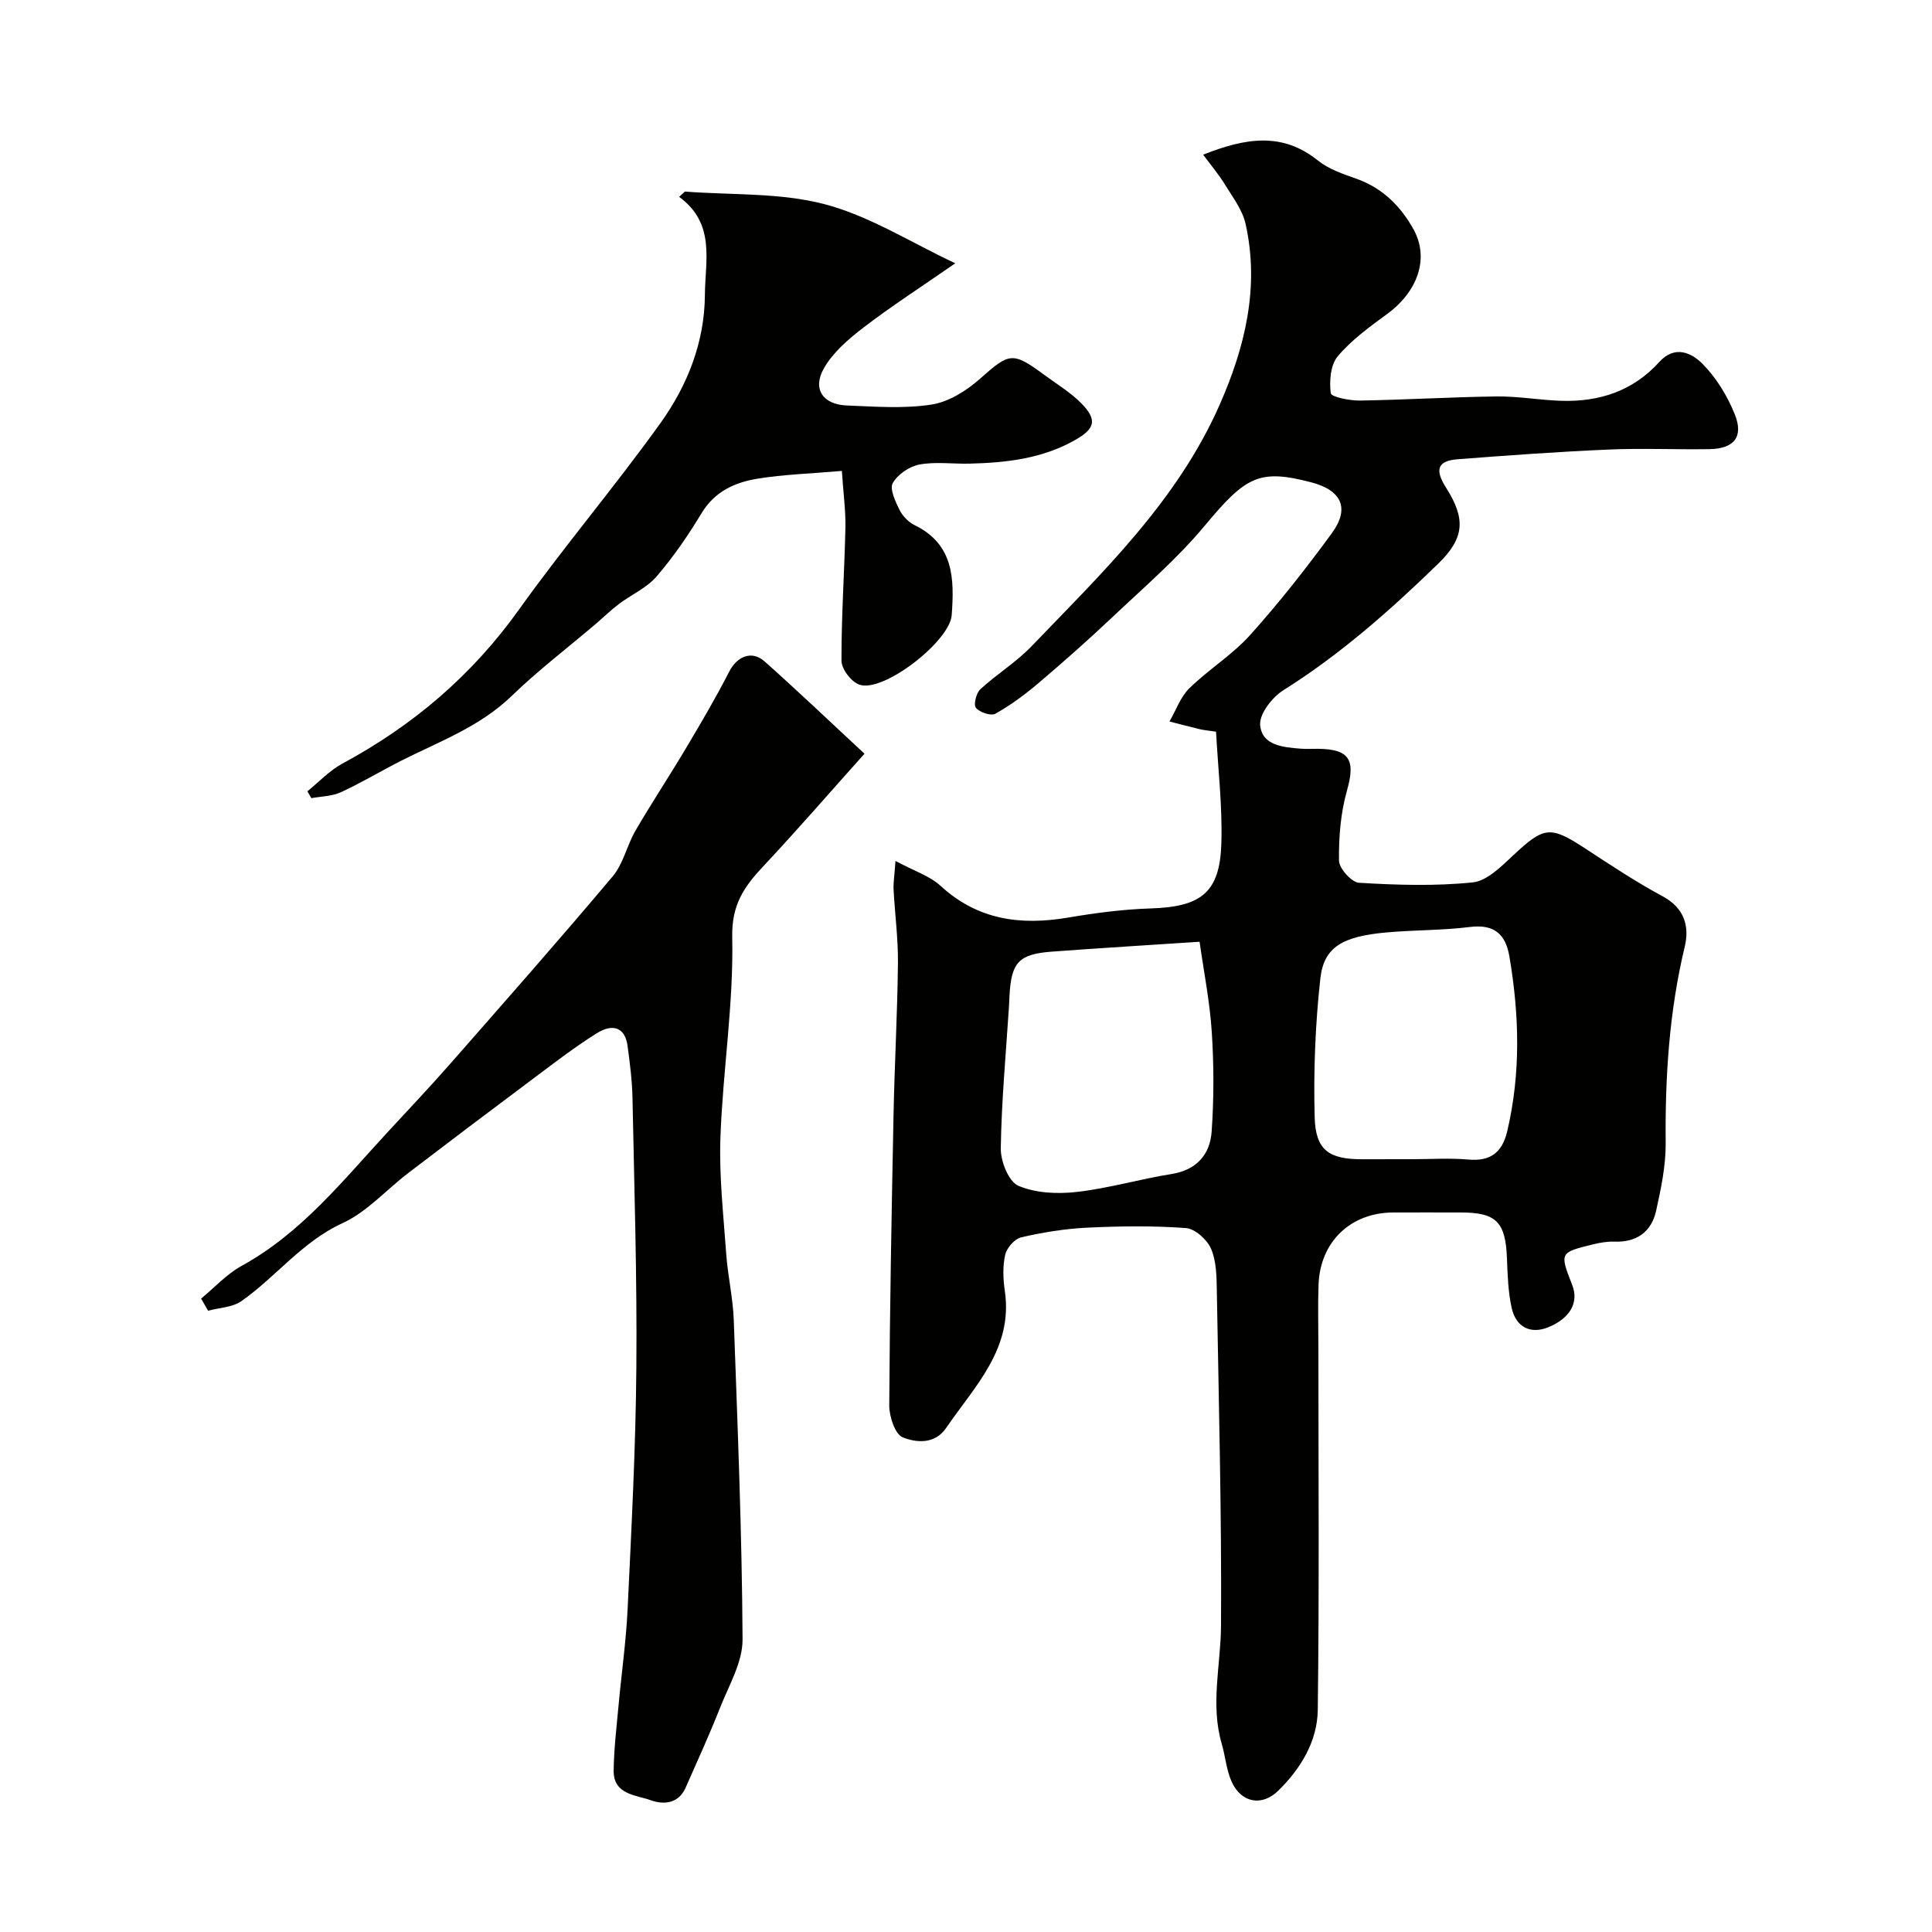 <svg enable-background="new 0 0 400 400" viewBox="0 0 400 400" xmlns="http://www.w3.org/2000/svg"><g fill="#010100"><path d="m185.4 178.25c3.88 2.09 7.1 3.1 9.35 5.17 7.71 7.08 16.59 8.22 26.42 6.55 5.64-.96 11.38-1.71 17.09-1.89 10.42-.33 14.3-3.27 14.61-13.48.23-7.68-.69-15.39-1.1-23.11-1.71-.26-2.52-.32-3.3-.5-2.12-.51-4.23-1.07-6.34-1.61 1.35-2.33 2.27-5.08 4.12-6.89 3.98-3.9 8.88-6.9 12.58-11.02 6.01-6.69 11.6-13.81 16.91-21.07 3.78-5.17 2.03-8.89-4.26-10.54-10.82-2.83-13.55-1.22-22.05 8.98-5.77 6.92-12.71 12.87-19.29 19.09-4.96 4.69-10.09 9.21-15.29 13.63-2.73 2.31-5.66 4.47-8.77 6.21-.91.51-3.24-.28-4.03-1.22-.53-.64.06-3.06.92-3.85 3.37-3.11 7.38-5.56 10.54-8.84 14.69-15.28 30.15-30.05 38.93-49.89 5.3-11.97 8.4-24.5 5.43-37.67-.65-2.87-2.66-5.48-4.25-8.08-1.23-2.02-2.78-3.85-4.52-6.2 8.77-3.46 16.35-4.74 23.77 1.22 2.22 1.78 5.17 2.78 7.92 3.75 5.44 1.92 9.24 5.72 11.89 10.54 3.3 6.01.8 12.88-5.49 17.48-3.63 2.65-7.37 5.37-10.23 8.76-1.5 1.78-1.76 5.14-1.44 7.64.1.78 3.94 1.56 6.05 1.52 9.43-.15 18.86-.73 28.3-.85 4.43-.05 8.86.75 13.3.9 7.91.27 14.92-2.02 20.35-8.02 3.26-3.61 6.75-1.88 8.99.39 2.85 2.89 5.14 6.65 6.66 10.44 1.88 4.67-.17 7.12-5.26 7.2-7 .11-14.01-.22-20.99.09-10.37.45-20.73 1.2-31.09 2-4.2.32-4.84 2.13-2.43 5.91 4.13 6.49 3.79 10.45-1.68 15.76-9.92 9.63-20.23 18.75-32.01 26.15-2.31 1.45-5 4.9-4.81 7.2.35 4.27 4.8 4.62 8.46 4.91 1.16.09 2.33.01 3.5.02 6.6.06 7.81 2.36 6.02 8.63-1.32 4.63-1.71 9.66-1.66 14.5.02 1.63 2.61 4.52 4.15 4.61 7.83.47 15.76.72 23.54-.08 2.98-.31 5.93-3.31 8.4-5.62 6.34-5.93 7.65-6.13 14.71-1.52 5.32 3.48 10.64 7.02 16.23 10.03 4.51 2.43 5.56 6.23 4.56 10.41-3.22 13.4-4.08 26.95-3.95 40.67.04 4.67-.96 9.42-1.98 14.02-.97 4.38-4.03 6.56-8.68 6.39-1.45-.05-2.95.21-4.37.56-6.94 1.7-6.94 1.72-4.31 8.44 1.41 3.6-.47 6.9-4.99 8.73-3.57 1.45-6.64.06-7.55-3.99-.74-3.32-.85-6.81-.98-10.24-.28-7.56-2.18-9.54-9.56-9.54-4.67 0-9.33-.02-14 0-8.83.04-15.12 6.06-15.45 14.94-.16 4.35-.03 8.71-.03 13.07 0 25 .19 49.99-.13 74.98-.08 6.5-3.53 12.18-8.2 16.74-3.37 3.29-7.59 2.49-9.58-1.77-1.14-2.44-1.33-5.31-2.1-7.94-2.39-8.17-.2-16.31-.15-24.48.14-23.09-.47-46.19-.87-69.29-.05-2.93-.07-6.11-1.18-8.71-.81-1.9-3.32-4.17-5.21-4.31-6.81-.51-13.7-.41-20.53-.08-4.55.22-9.12.97-13.56 1.99-1.36.31-2.99 2.16-3.32 3.57-.55 2.37-.46 5.01-.1 7.46 1.79 12.02-6.22 19.77-12.14 28.44-2.35 3.44-6.18 3.06-8.97 1.96-1.6-.63-2.82-4.32-2.81-6.63.11-20.1.49-40.2.89-60.29.21-10.44.8-20.87.91-31.3.05-5.1-.64-10.2-.91-15.3-.05-1.45.2-2.88.4-5.83zm62.96 16.73c-10.87.72-20.7 1.31-30.52 2.04-6.94.52-8.46 2.2-8.84 9.18-.04.66-.05 1.33-.09 1.99-.63 9.85-1.56 19.7-1.71 29.56-.04 2.67 1.62 6.88 3.64 7.75 3.58 1.54 8.1 1.73 12.08 1.28 6.6-.75 13.05-2.66 19.62-3.71 5.24-.84 7.99-4.06 8.32-8.81.48-6.81.47-13.7.03-20.51-.39-6.25-1.64-12.45-2.53-18.77zm44.1 45.02c3.83 0 7.68-.27 11.48.07 4.63.42 7.07-1.43 8.12-5.87 2.83-12.05 2.5-24.11.44-36.2-.78-4.59-3.16-6.71-8.17-6.08-5.71.72-11.52.61-17.27 1.13-9.12.82-12.98 3.02-13.7 9.57-1.05 9.51-1.43 19.16-1.17 28.72.18 6.82 3 8.67 9.79 8.67 3.49-.01 6.98-.01 10.48-.01z"/><path d="m41.64 268.86c2.77-2.28 5.27-5.06 8.36-6.76 12.33-6.77 20.89-17.55 30.15-27.59 4.38-4.74 8.82-9.42 13.07-14.27 11.29-12.87 22.62-25.71 33.64-38.81 2.2-2.62 2.94-6.41 4.71-9.46 3.34-5.74 7.02-11.28 10.41-16.99 3.11-5.23 6.21-10.48 8.98-15.9 1.62-3.17 4.67-4.52 7.34-2.14 6.79 6.04 13.36 12.31 20.68 19.11-7.22 8.06-13.92 15.81-20.92 23.27-3.97 4.23-6.61 7.95-6.46 14.73.3 13.77-1.94 27.57-2.44 41.38-.3 8.05.63 16.16 1.2 24.23.33 4.57 1.4 9.1 1.56 13.66.79 22.02 1.7 44.05 1.82 66.08.03 4.74-2.84 9.56-4.68 14.22-2.2 5.57-4.69 11.04-7.12 16.52-1.46 3.29-4.51 3.55-7.17 2.59-3.12-1.12-7.78-1.15-7.72-6.16.06-4.45.59-8.89 1-13.32.61-6.7 1.57-13.38 1.89-20.09.79-16.68 1.68-33.38 1.81-50.07.16-18.58-.43-37.18-.8-55.76-.07-3.6-.54-7.21-1.02-10.79-.49-3.65-2.87-4.81-6.42-2.59-4.83 3.03-9.35 6.56-13.93 9.98-8.38 6.26-16.73 12.57-25.04 18.92-4.55 3.47-8.55 8.06-13.61 10.38-8.39 3.85-13.75 11.11-20.96 16.16-1.85 1.3-4.57 1.35-6.89 1.98-.47-.83-.95-1.67-1.44-2.51z"/><path d="m174.3 97.5c-6.64.57-12.09.73-17.43 1.6-4.69.76-8.89 2.63-11.62 7.15-2.77 4.59-5.84 9.07-9.33 13.12-2.04 2.37-5.22 3.74-7.79 5.69-1.7 1.28-3.23 2.79-4.85 4.17-5.81 4.94-11.9 9.59-17.37 14.88-6.62 6.4-15.03 9.43-22.95 13.44-4.15 2.11-8.16 4.53-12.38 6.47-1.84.85-4.06.85-6.11 1.23-.28-.47-.55-.95-.83-1.42 2.39-1.93 4.56-4.28 7.22-5.72 14.63-7.88 26.85-18.27 36.58-31.89 9.41-13.16 19.92-25.53 29.34-38.68 5.55-7.75 9.1-16.71 9.16-26.47.04-7.06 2.27-14.75-5.33-20.31.39-.37.78-.73 1.18-1.1 9.69.75 19.73.19 28.99 2.63 9.24 2.43 17.7 7.86 27 12.22-7.12 4.94-13.22 8.87-18.96 13.27-3.13 2.39-6.37 5.17-8.26 8.51-2.41 4.27-.16 7.47 4.77 7.66 5.85.23 11.81.7 17.54-.19 3.57-.55 7.26-2.88 10.05-5.36 6.04-5.35 6.67-5.67 13.24-.82 2.63 1.94 5.5 3.66 7.76 5.97 3.31 3.39 2.79 5.22-1.36 7.57-6.76 3.83-14.19 4.68-21.76 4.87-3.5.09-7.08-.44-10.46.19-2.07.38-4.5 2.05-5.5 3.84-.69 1.23.54 3.8 1.39 5.54.63 1.27 1.85 2.54 3.12 3.16 8.15 3.97 8.24 11.14 7.69 18.64-.4 5.42-14.16 16.13-19.12 14.39-1.67-.58-3.69-3.22-3.7-4.93-.03-9.26.62-18.52.82-27.78.04-3.58-.46-7.17-.74-11.54z"/></g></svg>